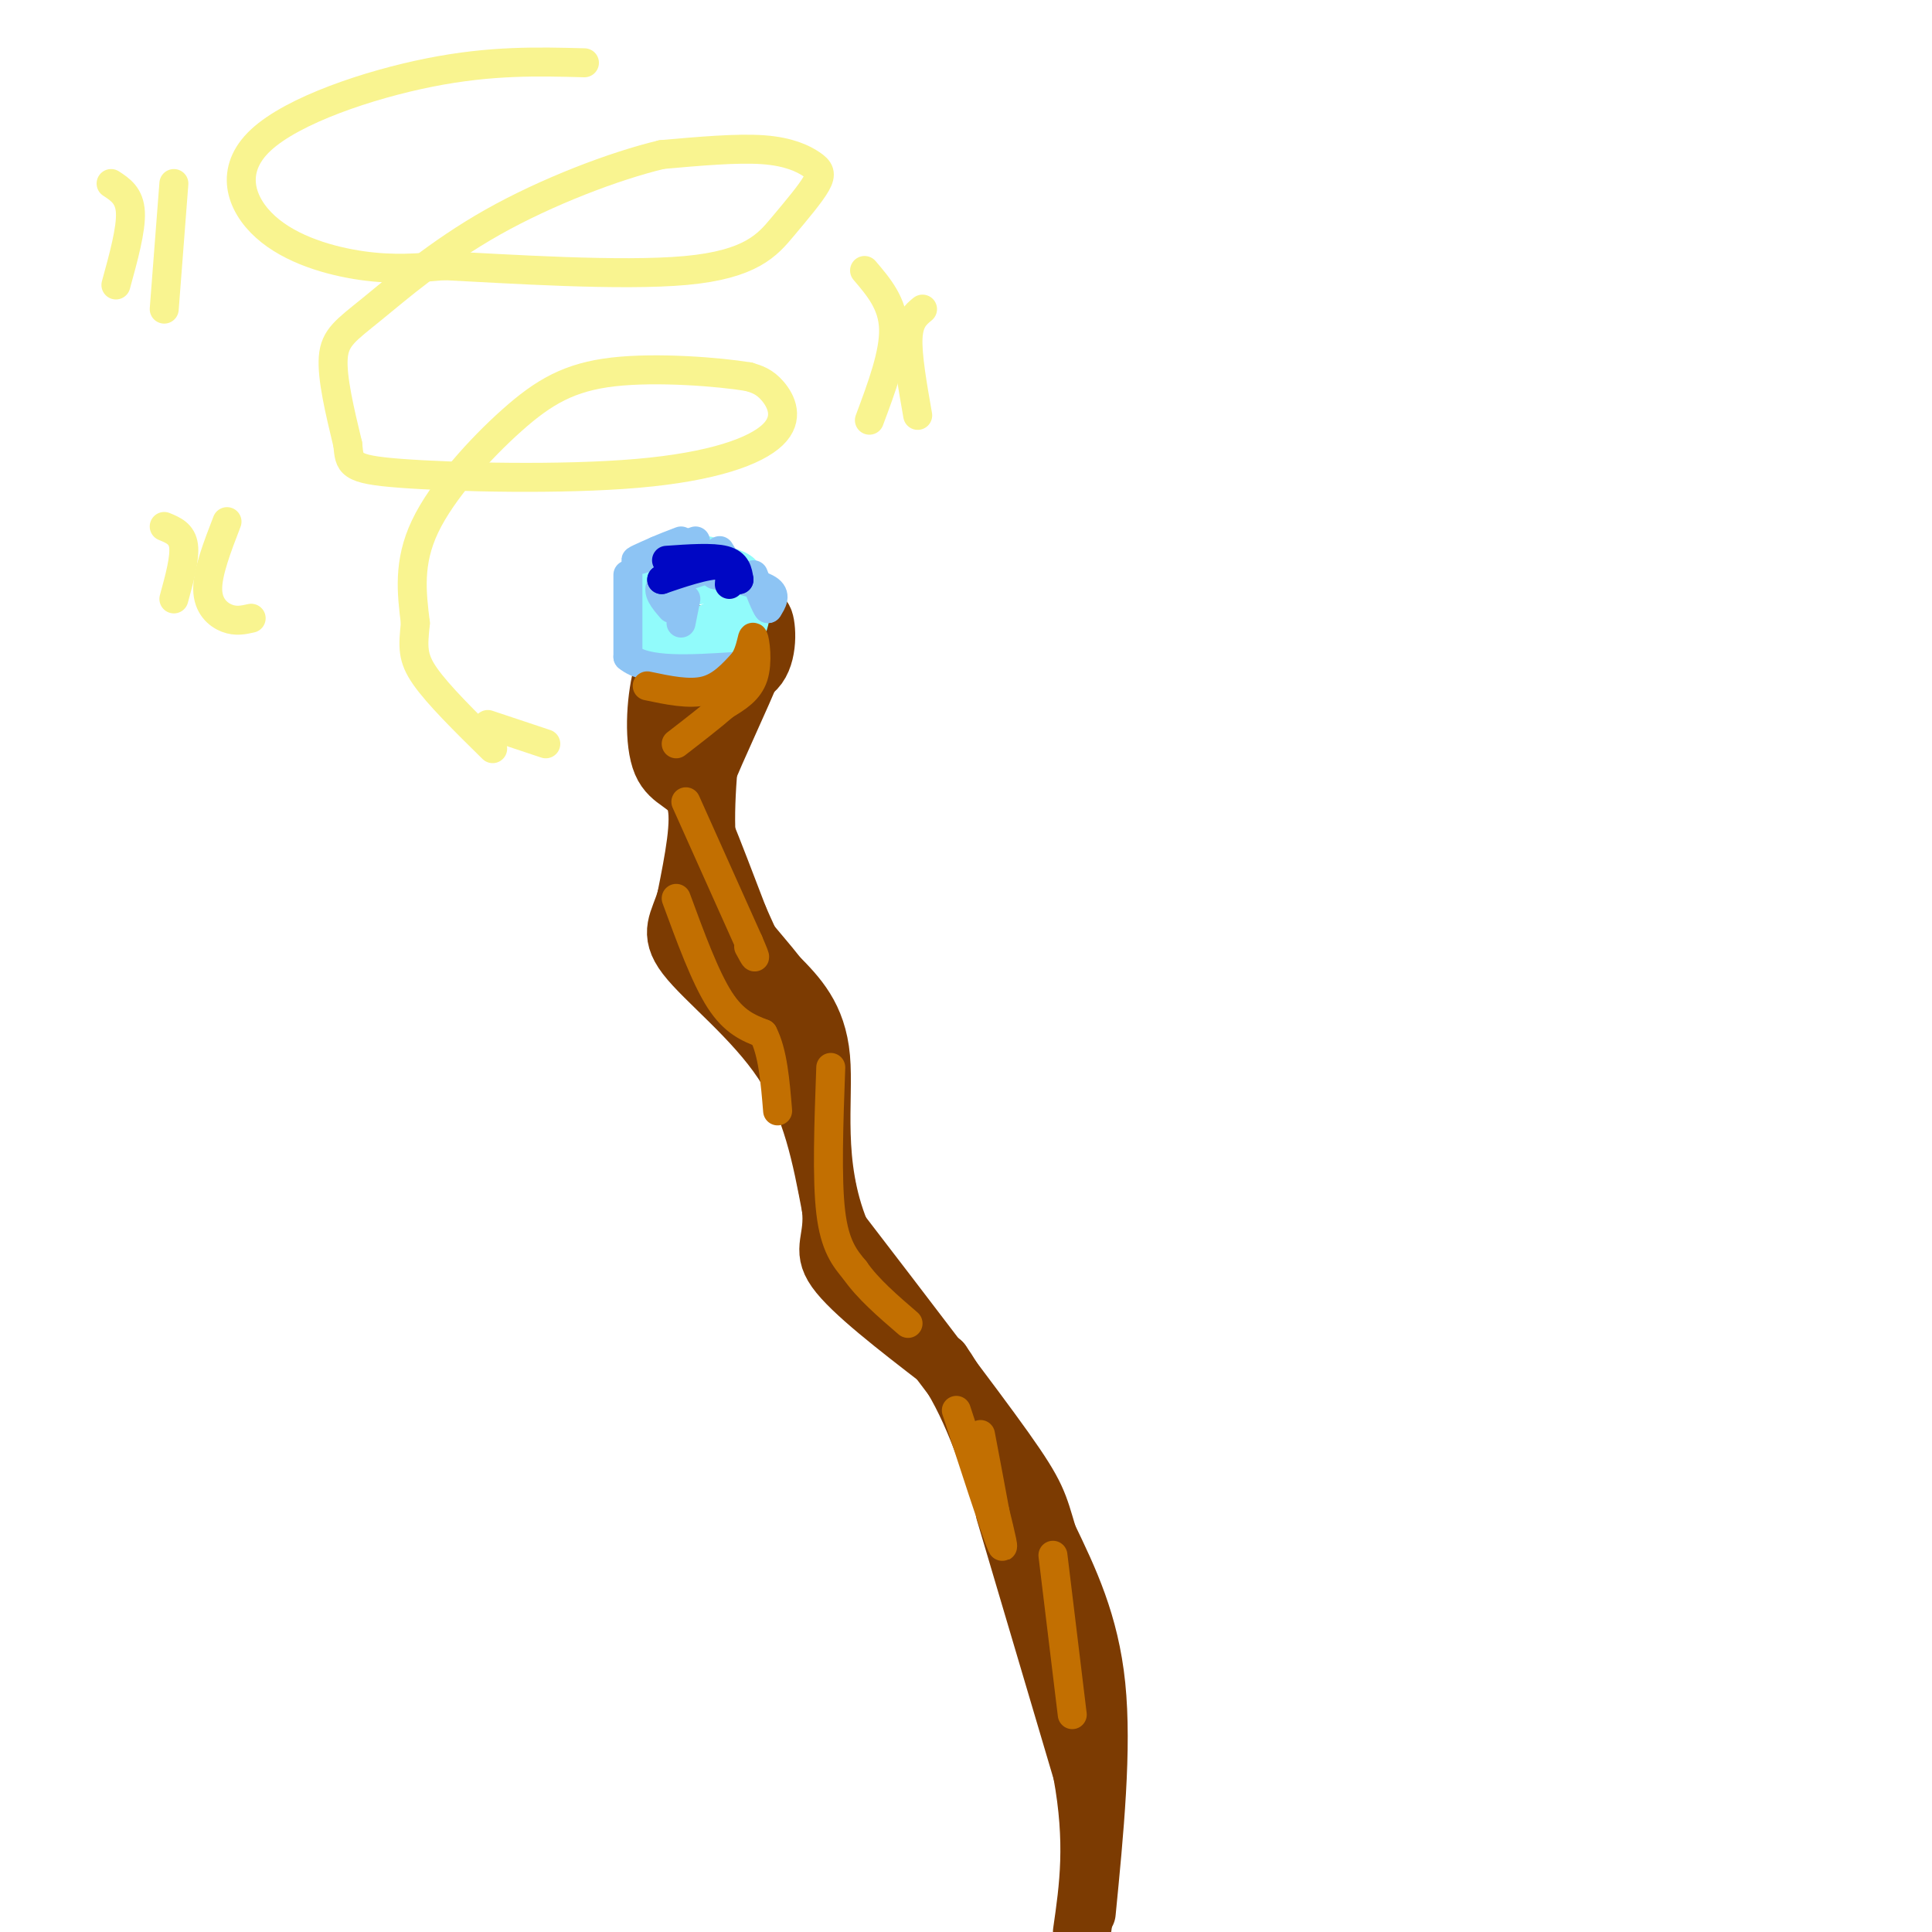 <svg viewBox='0 0 400 400' version='1.1' xmlns='http://www.w3.org/2000/svg' xmlns:xlink='http://www.w3.org/1999/xlink'><g fill='none' stroke='rgb(124,59,2)' stroke-width='12' stroke-linecap='round' stroke-linejoin='round'><path d='M150,131c-2.338,0.030 -4.676,0.061 -7,1c-2.324,0.939 -4.633,2.788 -6,8c-1.367,5.212 -1.791,13.788 0,18c1.791,4.212 5.797,4.061 7,8c1.203,3.939 -0.399,11.970 -2,20'/><path d='M142,186c-1.381,4.857 -3.833,7.000 0,12c3.833,5.000 13.952,12.857 20,22c6.048,9.143 8.024,19.571 10,30'/><path d='M172,250c0.800,6.711 -2.200,8.489 1,13c3.200,4.511 12.600,11.756 22,19'/><path d='M195,282c5.833,8.167 9.417,19.083 13,30'/><path d='M208,313c0.000,0.000 16.000,54.000 16,54'/><path d='M224,367c2.667,14.500 1.333,23.750 0,33'/><path d='M225,396c1.667,-17.000 3.333,-34.000 2,-47c-1.333,-13.000 -5.667,-22.000 -10,-31'/><path d='M217,318c-2.044,-6.822 -2.156,-8.378 -9,-18c-6.844,-9.622 -20.422,-27.311 -34,-45'/><path d='M174,255c-5.778,-14.244 -3.222,-27.356 -4,-36c-0.778,-8.644 -4.889,-12.822 -9,-17'/><path d='M161,202c-4.244,-5.622 -10.356,-11.178 -13,-19c-2.644,-7.822 -1.822,-17.911 -1,-28'/><path d='M147,155c-0.167,-6.500 -0.083,-8.750 0,-11'/><path d='M147,144c2.179,-2.345 7.625,-2.708 10,-6c2.375,-3.292 1.679,-9.512 1,-10c-0.679,-0.488 -1.339,4.756 -2,10'/><path d='M156,138c-2.488,6.310 -7.708,17.083 -10,23c-2.292,5.917 -1.655,6.976 0,11c1.655,4.024 4.327,11.012 7,18'/><path d='M153,190c2.556,5.867 5.444,11.533 5,12c-0.444,0.467 -4.222,-4.267 -8,-9'/><path d='M150,193c-1.500,-1.667 -1.250,-1.333 -1,-1'/></g>
<g fill='none' stroke='rgb(145,251,251)' stroke-width='12' stroke-linecap='round' stroke-linejoin='round'><path d='M146,117c-4.167,1.333 -8.333,2.667 -10,5c-1.667,2.333 -0.833,5.667 0,9'/><path d='M136,131c2.756,1.622 9.644,1.178 13,-1c3.356,-2.178 3.178,-6.089 3,-10'/><path d='M152,120c-2.422,-1.778 -9.978,-1.222 -13,1c-3.022,2.222 -1.511,6.111 0,10'/><path d='M139,131c2.578,1.911 9.022,1.689 12,0c2.978,-1.689 2.489,-4.844 2,-8'/></g>
<g fill='none' stroke='rgb(141,196,244)' stroke-width='6' stroke-linecap='round' stroke-linejoin='round'><path d='M130,119c0.000,0.000 0.000,17.000 0,17'/><path d='M130,136c3.667,3.167 12.833,2.583 22,2'/><path d='M152,138c4.333,-0.167 4.167,-1.583 4,-3'/><path d='M148,119c4.583,0.917 9.167,1.833 11,3c1.833,1.167 0.917,2.583 0,4'/><path d='M159,126c-0.500,-0.500 -1.750,-3.750 -3,-7'/><path d='M144,112c-5.333,1.833 -10.667,3.667 -12,4c-1.333,0.333 1.333,-0.833 4,-2'/><path d='M136,114c1.500,-0.667 3.250,-1.333 5,-2'/><path d='M142,124c0.000,0.000 -1.000,5.000 -1,5'/><path d='M149,114c0.000,0.000 3.000,5.000 3,5'/><path d='M146,118c0.000,0.000 -9.000,3.000 -9,3'/><path d='M137,121c-1.167,1.333 0.417,3.167 2,5'/></g>
<g fill='none' stroke='rgb(249,244,144)' stroke-width='6' stroke-linecap='round' stroke-linejoin='round'><path d='M121,13c-9.663,-0.258 -19.327,-0.517 -32,2c-12.673,2.517 -28.356,7.809 -35,14c-6.644,6.191 -4.250,13.282 1,18c5.250,4.718 13.357,7.062 20,8c6.643,0.938 11.821,0.469 17,0'/><path d='M92,55c12.853,0.640 36.484,2.240 50,1c13.516,-1.240 16.917,-5.321 20,-9c3.083,-3.679 5.847,-6.955 7,-9c1.153,-2.045 0.695,-2.858 -1,-4c-1.695,-1.142 -4.627,-2.612 -10,-3c-5.373,-0.388 -13.186,0.306 -21,1'/><path d='M137,32c-9.797,2.337 -23.791,7.678 -35,14c-11.209,6.322 -19.633,13.625 -25,18c-5.367,4.375 -7.676,5.821 -8,10c-0.324,4.179 1.338,11.089 3,18'/><path d='M72,92c0.432,4.050 0.014,5.174 11,6c10.986,0.826 33.378,1.356 49,0c15.622,-1.356 24.475,-4.596 28,-8c3.525,-3.404 1.721,-6.973 0,-9c-1.721,-2.027 -3.361,-2.514 -5,-3'/><path d='M155,78c-6.123,-1.010 -18.930,-2.033 -28,-1c-9.070,1.033 -14.404,4.124 -21,10c-6.596,5.876 -14.456,14.536 -18,22c-3.544,7.464 -2.772,13.732 -2,20'/><path d='M86,129c-0.489,4.889 -0.711,7.111 2,11c2.711,3.889 8.356,9.444 14,15'/><path d='M179,56c2.917,3.417 5.833,6.833 6,12c0.167,5.167 -2.417,12.083 -5,19'/><path d='M191,64c-1.417,1.167 -2.833,2.333 -3,6c-0.167,3.667 0.917,9.833 2,16'/><path d='M34,109c1.833,0.750 3.667,1.500 4,4c0.333,2.500 -0.833,6.750 -2,11'/><path d='M47,108c-2.022,5.244 -4.044,10.489 -4,14c0.044,3.511 2.156,5.289 4,6c1.844,0.711 3.422,0.356 5,0'/><path d='M23,38c1.917,1.250 3.833,2.500 4,6c0.167,3.500 -1.417,9.250 -3,15'/><path d='M36,38c0.000,0.000 -2.000,26.000 -2,26'/><path d='M101,150c0.000,0.000 12.000,4.000 12,4'/></g>
<g fill='none' stroke='rgb(194,111,1)' stroke-width='6' stroke-linecap='round' stroke-linejoin='round'><path d='M134,142c4.333,0.917 8.667,1.833 12,1c3.333,-0.833 5.667,-3.417 8,-6'/><path d='M154,137c1.619,-2.464 1.667,-5.625 2,-5c0.333,0.625 0.952,5.036 0,8c-0.952,2.964 -3.476,4.482 -6,6'/><path d='M150,146c-2.667,2.333 -6.333,5.167 -10,8'/><path d='M142,166c0.000,0.000 13.000,29.000 13,29'/><path d='M155,195c2.167,5.000 1.083,3.000 0,1'/><path d='M140,186c3.000,8.167 6.000,16.333 9,21c3.000,4.667 6.000,5.833 9,7'/><path d='M158,214c2.000,3.833 2.500,9.917 3,16'/><path d='M172,221c-0.417,11.500 -0.833,23.000 0,30c0.833,7.000 2.917,9.500 5,12'/><path d='M177,263c2.667,3.833 6.833,7.417 11,11'/><path d='M198,292c3.833,11.750 7.667,23.500 9,27c1.333,3.500 0.167,-1.250 -1,-6'/><path d='M206,313c-0.667,-3.667 -1.833,-9.833 -3,-16'/><path d='M218,322c0.000,0.000 4.000,33.000 4,33'/></g>
<g fill='none' stroke='rgb(0,7,196)' stroke-width='6' stroke-linecap='round' stroke-linejoin='round'><path d='M138,116c4.750,-0.333 9.500,-0.667 12,0c2.500,0.667 2.750,2.333 3,4'/><path d='M153,120c-0.422,-0.444 -2.978,-3.556 -6,-4c-3.022,-0.444 -6.511,1.778 -10,4'/><path d='M137,120c0.756,-0.222 7.644,-2.778 11,-3c3.356,-0.222 3.178,1.889 3,4'/></g>
</svg>
